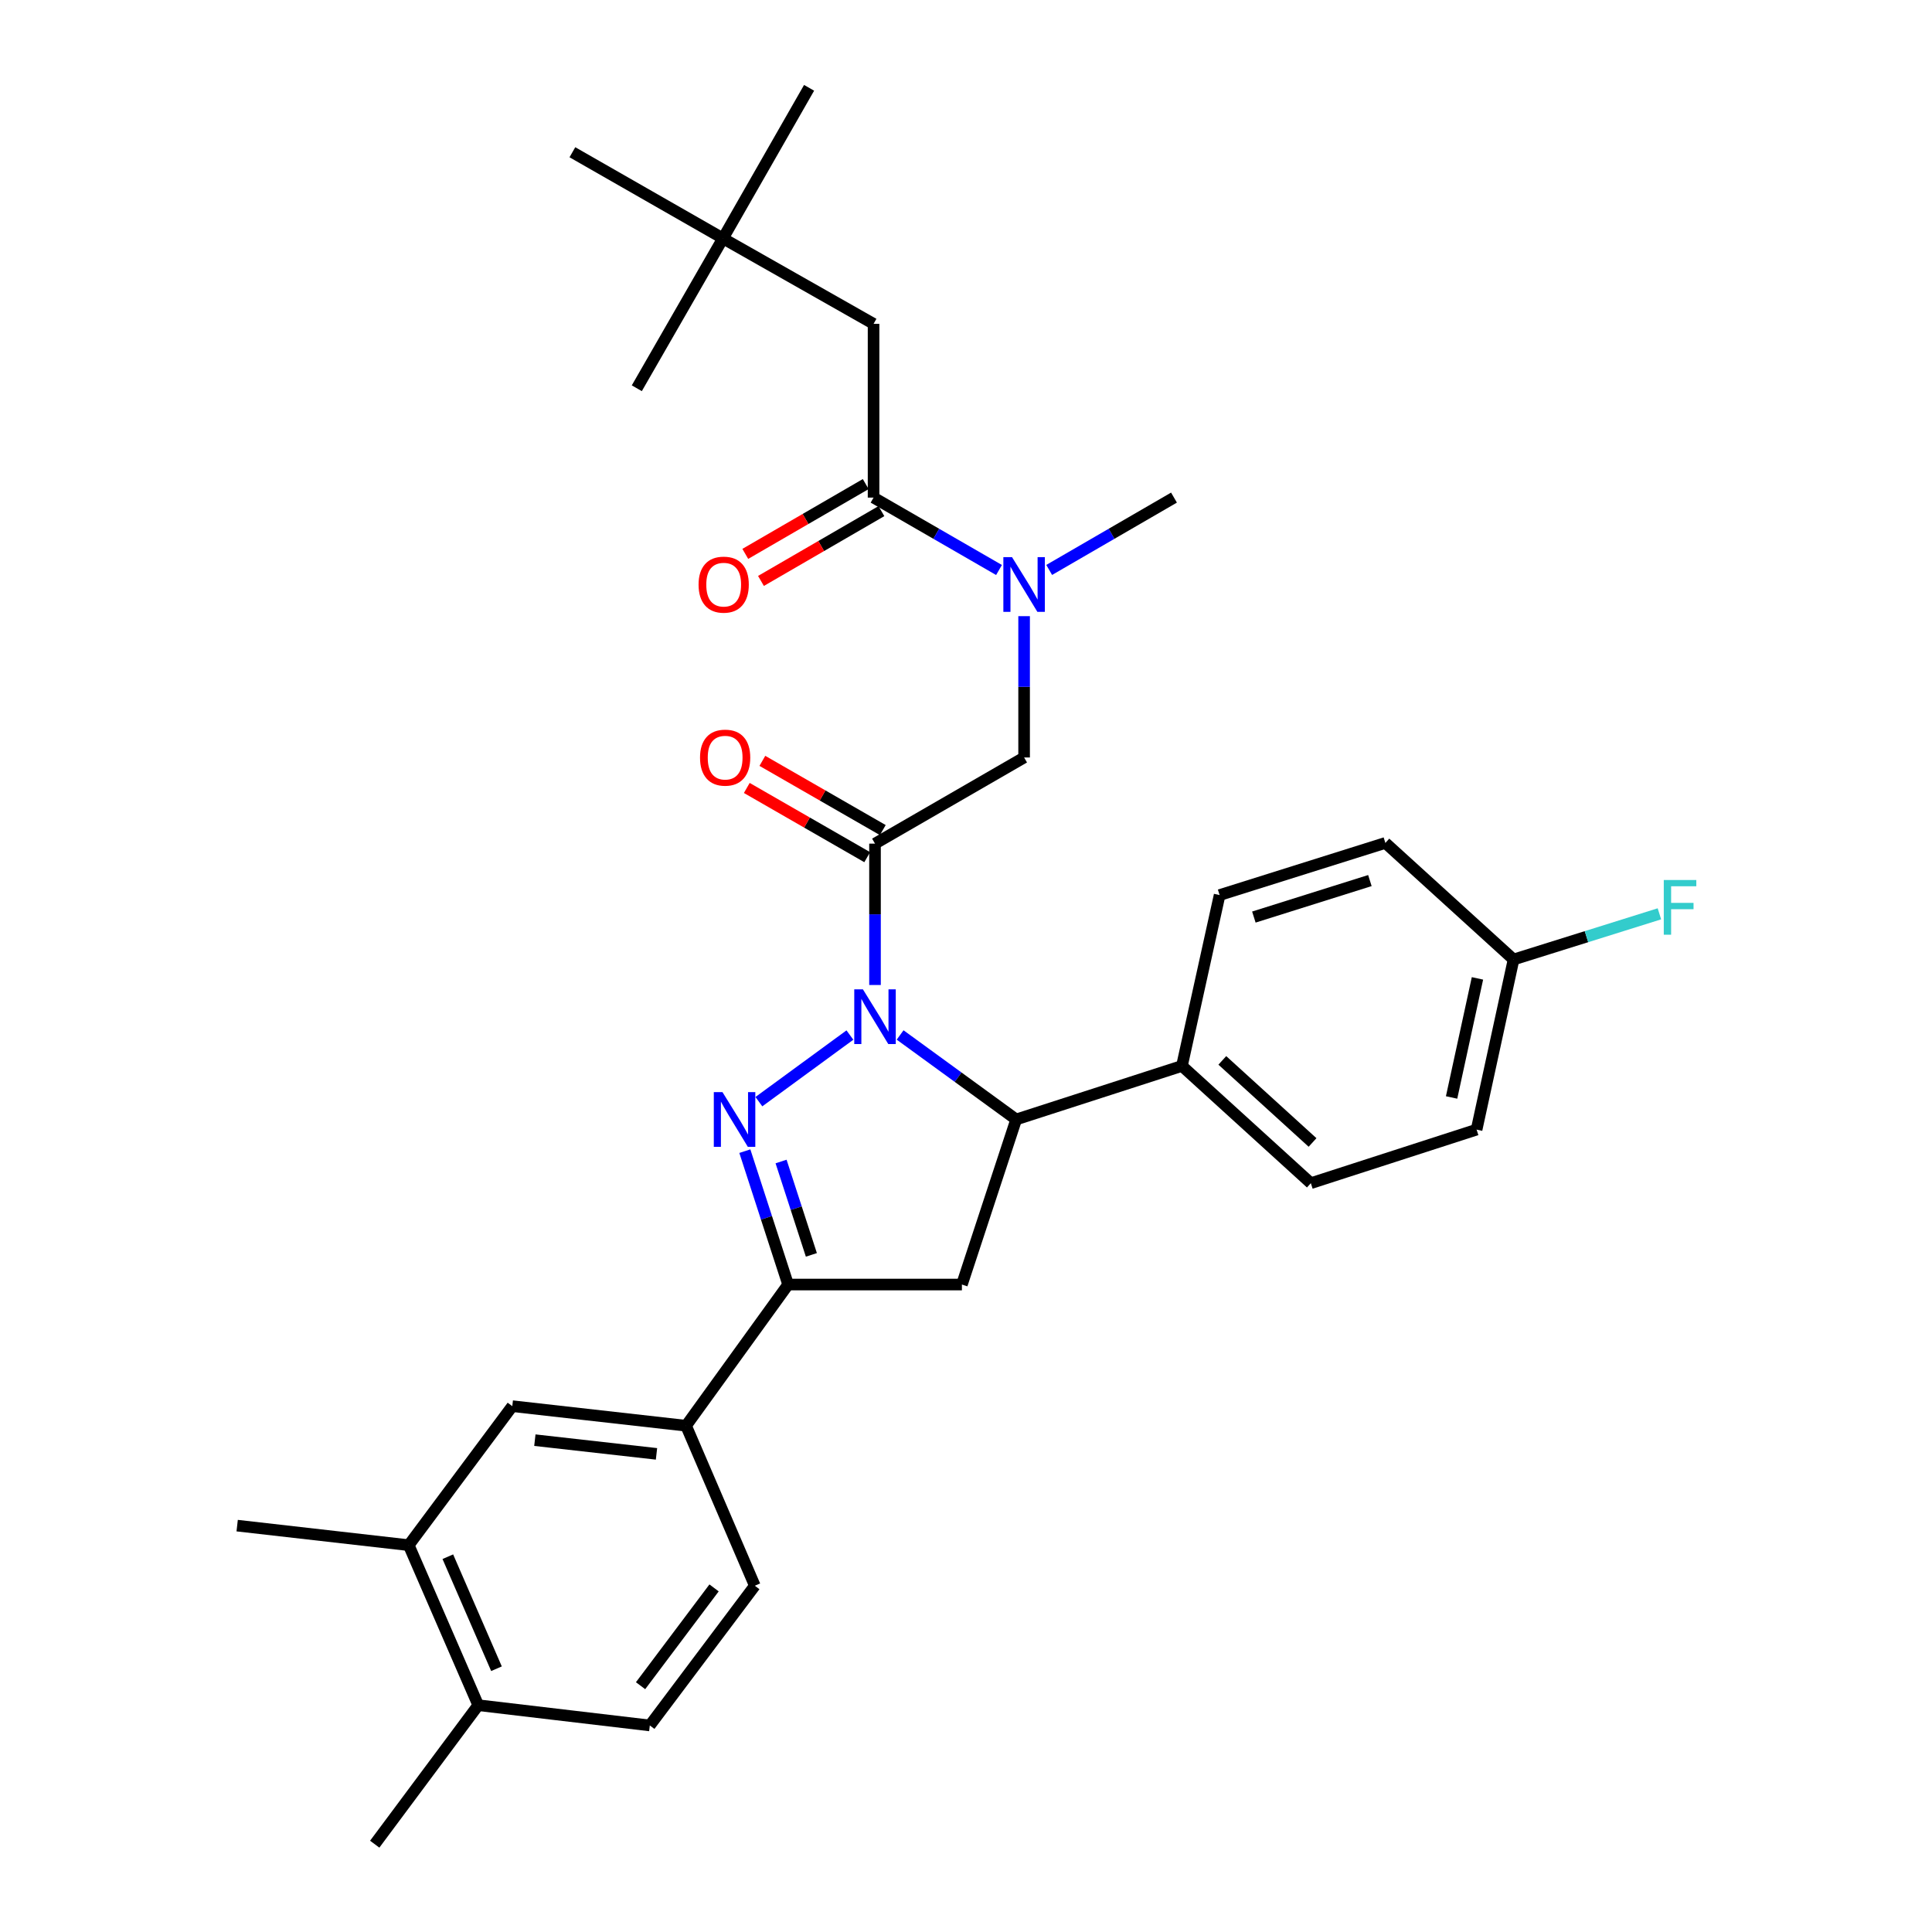 <?xml version='1.0' encoding='iso-8859-1'?>
<svg version='1.1' baseProfile='full'
              xmlns='http://www.w3.org/2000/svg'
                      xmlns:rdkit='http://www.rdkit.org/xml'
                      xmlns:xlink='http://www.w3.org/1999/xlink'
                  xml:space='preserve'
width='1000px' height='1000px' viewBox='0 0 1000 1000'>
<!-- END OF HEADER -->
<rect style='opacity:1.0;fill:#FFFFFF;stroke:none' width='1000' height='1000' x='0' y='0'> </rect>
<path class='bond-0' d='M 439.91,535.741 L 392.795,570.218' style='fill:none;fill-rule:evenodd;stroke:#0000FF;stroke-width:6px;stroke-linecap:butt;stroke-linejoin:miter;stroke-opacity:1' />
<path class='bond-1' d='M 452.902,509.835 L 452.902,473.249' style='fill:none;fill-rule:evenodd;stroke:#0000FF;stroke-width:6px;stroke-linecap:butt;stroke-linejoin:miter;stroke-opacity:1' />
<path class='bond-1' d='M 452.902,473.249 L 452.902,436.663' style='fill:none;fill-rule:evenodd;stroke:#000000;stroke-width:6px;stroke-linecap:butt;stroke-linejoin:miter;stroke-opacity:1' />
<path class='bond-3' d='M 465.902,535.697 L 495.939,557.564' style='fill:none;fill-rule:evenodd;stroke:#0000FF;stroke-width:6px;stroke-linecap:butt;stroke-linejoin:miter;stroke-opacity:1' />
<path class='bond-3' d='M 495.939,557.564 L 525.976,579.43' style='fill:none;fill-rule:evenodd;stroke:#000000;stroke-width:6px;stroke-linecap:butt;stroke-linejoin:miter;stroke-opacity:1' />
<path class='bond-2' d='M 385.529,595.836 L 396.731,630.355' style='fill:none;fill-rule:evenodd;stroke:#0000FF;stroke-width:6px;stroke-linecap:butt;stroke-linejoin:miter;stroke-opacity:1' />
<path class='bond-2' d='M 396.731,630.355 L 407.932,664.875' style='fill:none;fill-rule:evenodd;stroke:#000000;stroke-width:6px;stroke-linecap:butt;stroke-linejoin:miter;stroke-opacity:1' />
<path class='bond-2' d='M 404.282,601.197 L 412.123,625.361' style='fill:none;fill-rule:evenodd;stroke:#0000FF;stroke-width:6px;stroke-linecap:butt;stroke-linejoin:miter;stroke-opacity:1' />
<path class='bond-2' d='M 412.123,625.361 L 419.964,649.524' style='fill:none;fill-rule:evenodd;stroke:#000000;stroke-width:6px;stroke-linecap:butt;stroke-linejoin:miter;stroke-opacity:1' />
<path class='bond-6' d='M 452.902,436.663 L 530.076,392.07' style='fill:none;fill-rule:evenodd;stroke:#000000;stroke-width:6px;stroke-linecap:butt;stroke-linejoin:miter;stroke-opacity:1' />
<path class='bond-12' d='M 456.935,429.648 L 425.768,411.731' style='fill:none;fill-rule:evenodd;stroke:#000000;stroke-width:6px;stroke-linecap:butt;stroke-linejoin:miter;stroke-opacity:1' />
<path class='bond-12' d='M 425.768,411.731 L 394.602,393.815' style='fill:none;fill-rule:evenodd;stroke:#FF0000;stroke-width:6px;stroke-linecap:butt;stroke-linejoin:miter;stroke-opacity:1' />
<path class='bond-12' d='M 448.869,443.677 L 417.703,425.761' style='fill:none;fill-rule:evenodd;stroke:#000000;stroke-width:6px;stroke-linecap:butt;stroke-linejoin:miter;stroke-opacity:1' />
<path class='bond-12' d='M 417.703,425.761 L 386.537,407.844' style='fill:none;fill-rule:evenodd;stroke:#FF0000;stroke-width:6px;stroke-linecap:butt;stroke-linejoin:miter;stroke-opacity:1' />
<path class='bond-8' d='M 407.932,664.875 L 355.104,737.958' style='fill:none;fill-rule:evenodd;stroke:#000000;stroke-width:6px;stroke-linecap:butt;stroke-linejoin:miter;stroke-opacity:1' />
<path class='bond-31' d='M 407.932,664.875 L 497.881,664.875' style='fill:none;fill-rule:evenodd;stroke:#000000;stroke-width:6px;stroke-linecap:butt;stroke-linejoin:miter;stroke-opacity:1' />
<path class='bond-4' d='M 525.976,579.43 L 497.881,664.875' style='fill:none;fill-rule:evenodd;stroke:#000000;stroke-width:6px;stroke-linecap:butt;stroke-linejoin:miter;stroke-opacity:1' />
<path class='bond-10' d='M 525.976,579.43 L 611.771,551.722' style='fill:none;fill-rule:evenodd;stroke:#000000;stroke-width:6px;stroke-linecap:butt;stroke-linejoin:miter;stroke-opacity:1' />
<path class='bond-5' d='M 452.156,257.556 L 484.621,276.293' style='fill:none;fill-rule:evenodd;stroke:#000000;stroke-width:6px;stroke-linecap:butt;stroke-linejoin:miter;stroke-opacity:1' />
<path class='bond-5' d='M 484.621,276.293 L 517.086,295.029' style='fill:none;fill-rule:evenodd;stroke:#0000FF;stroke-width:6px;stroke-linecap:butt;stroke-linejoin:miter;stroke-opacity:1' />
<path class='bond-13' d='M 452.156,257.556 L 452.156,167.625' style='fill:none;fill-rule:evenodd;stroke:#000000;stroke-width:6px;stroke-linecap:butt;stroke-linejoin:miter;stroke-opacity:1' />
<path class='bond-14' d='M 448.098,250.556 L 416.93,268.623' style='fill:none;fill-rule:evenodd;stroke:#000000;stroke-width:6px;stroke-linecap:butt;stroke-linejoin:miter;stroke-opacity:1' />
<path class='bond-14' d='M 416.93,268.623 L 385.761,286.69' style='fill:none;fill-rule:evenodd;stroke:#FF0000;stroke-width:6px;stroke-linecap:butt;stroke-linejoin:miter;stroke-opacity:1' />
<path class='bond-14' d='M 456.214,264.556 L 425.045,282.624' style='fill:none;fill-rule:evenodd;stroke:#000000;stroke-width:6px;stroke-linecap:butt;stroke-linejoin:miter;stroke-opacity:1' />
<path class='bond-14' d='M 425.045,282.624 L 393.877,300.691' style='fill:none;fill-rule:evenodd;stroke:#FF0000;stroke-width:6px;stroke-linecap:butt;stroke-linejoin:miter;stroke-opacity:1' />
<path class='bond-7' d='M 530.076,392.07 L 530.076,355.497' style='fill:none;fill-rule:evenodd;stroke:#000000;stroke-width:6px;stroke-linecap:butt;stroke-linejoin:miter;stroke-opacity:1' />
<path class='bond-7' d='M 530.076,355.497 L 530.076,318.925' style='fill:none;fill-rule:evenodd;stroke:#0000FF;stroke-width:6px;stroke-linecap:butt;stroke-linejoin:miter;stroke-opacity:1' />
<path class='bond-25' d='M 543.057,295.001 L 575.355,276.278' style='fill:none;fill-rule:evenodd;stroke:#0000FF;stroke-width:6px;stroke-linecap:butt;stroke-linejoin:miter;stroke-opacity:1' />
<path class='bond-25' d='M 575.355,276.278 L 607.654,257.556' style='fill:none;fill-rule:evenodd;stroke:#000000;stroke-width:6px;stroke-linecap:butt;stroke-linejoin:miter;stroke-opacity:1' />
<path class='bond-9' d='M 355.104,737.958 L 265.164,727.826' style='fill:none;fill-rule:evenodd;stroke:#000000;stroke-width:6px;stroke-linecap:butt;stroke-linejoin:miter;stroke-opacity:1' />
<path class='bond-9' d='M 339.802,752.519 L 276.844,745.426' style='fill:none;fill-rule:evenodd;stroke:#000000;stroke-width:6px;stroke-linecap:butt;stroke-linejoin:miter;stroke-opacity:1' />
<path class='bond-16' d='M 355.104,737.958 L 390.688,820.768' style='fill:none;fill-rule:evenodd;stroke:#000000;stroke-width:6px;stroke-linecap:butt;stroke-linejoin:miter;stroke-opacity:1' />
<path class='bond-11' d='M 265.164,727.826 L 211.555,799.776' style='fill:none;fill-rule:evenodd;stroke:#000000;stroke-width:6px;stroke-linecap:butt;stroke-linejoin:miter;stroke-opacity:1' />
<path class='bond-19' d='M 611.771,551.722 L 678.489,612.416' style='fill:none;fill-rule:evenodd;stroke:#000000;stroke-width:6px;stroke-linecap:butt;stroke-linejoin:miter;stroke-opacity:1' />
<path class='bond-19' d='M 632.669,548.855 L 679.371,591.341' style='fill:none;fill-rule:evenodd;stroke:#000000;stroke-width:6px;stroke-linecap:butt;stroke-linejoin:miter;stroke-opacity:1' />
<path class='bond-20' d='M 611.771,551.722 L 631.271,463.283' style='fill:none;fill-rule:evenodd;stroke:#000000;stroke-width:6px;stroke-linecap:butt;stroke-linejoin:miter;stroke-opacity:1' />
<path class='bond-26' d='M 211.555,799.776 L 122.757,789.662' style='fill:none;fill-rule:evenodd;stroke:#000000;stroke-width:6px;stroke-linecap:butt;stroke-linejoin:miter;stroke-opacity:1' />
<path class='bond-33' d='M 211.555,799.776 L 247.534,882.604' style='fill:none;fill-rule:evenodd;stroke:#000000;stroke-width:6px;stroke-linecap:butt;stroke-linejoin:miter;stroke-opacity:1' />
<path class='bond-33' d='M 231.795,805.753 L 256.98,863.733' style='fill:none;fill-rule:evenodd;stroke:#000000;stroke-width:6px;stroke-linecap:butt;stroke-linejoin:miter;stroke-opacity:1' />
<path class='bond-17' d='M 452.156,167.625 L 374.209,123.392' style='fill:none;fill-rule:evenodd;stroke:#000000;stroke-width:6px;stroke-linecap:butt;stroke-linejoin:miter;stroke-opacity:1' />
<path class='bond-15' d='M 247.534,882.604 L 336.341,893.087' style='fill:none;fill-rule:evenodd;stroke:#000000;stroke-width:6px;stroke-linecap:butt;stroke-linejoin:miter;stroke-opacity:1' />
<path class='bond-27' d='M 247.534,882.604 L 193.952,954.545' style='fill:none;fill-rule:evenodd;stroke:#000000;stroke-width:6px;stroke-linecap:butt;stroke-linejoin:miter;stroke-opacity:1' />
<path class='bond-18' d='M 390.688,820.768 L 336.341,893.087' style='fill:none;fill-rule:evenodd;stroke:#000000;stroke-width:6px;stroke-linecap:butt;stroke-linejoin:miter;stroke-opacity:1' />
<path class='bond-18' d='M 369.599,821.894 L 331.557,872.517' style='fill:none;fill-rule:evenodd;stroke:#000000;stroke-width:6px;stroke-linecap:butt;stroke-linejoin:miter;stroke-opacity:1' />
<path class='bond-28' d='M 374.209,123.392 L 296.271,78.8' style='fill:none;fill-rule:evenodd;stroke:#000000;stroke-width:6px;stroke-linecap:butt;stroke-linejoin:miter;stroke-opacity:1' />
<path class='bond-29' d='M 374.209,123.392 L 418.783,45.455' style='fill:none;fill-rule:evenodd;stroke:#000000;stroke-width:6px;stroke-linecap:butt;stroke-linejoin:miter;stroke-opacity:1' />
<path class='bond-30' d='M 374.209,123.392 L 329.608,200.961' style='fill:none;fill-rule:evenodd;stroke:#000000;stroke-width:6px;stroke-linecap:butt;stroke-linejoin:miter;stroke-opacity:1' />
<path class='bond-22' d='M 678.489,612.416 L 764.284,584.69' style='fill:none;fill-rule:evenodd;stroke:#000000;stroke-width:6px;stroke-linecap:butt;stroke-linejoin:miter;stroke-opacity:1' />
<path class='bond-23' d='M 631.271,463.283 L 717.067,436.294' style='fill:none;fill-rule:evenodd;stroke:#000000;stroke-width:6px;stroke-linecap:butt;stroke-linejoin:miter;stroke-opacity:1' />
<path class='bond-23' d='M 648.997,474.672 L 709.054,455.779' style='fill:none;fill-rule:evenodd;stroke:#000000;stroke-width:6px;stroke-linecap:butt;stroke-linejoin:miter;stroke-opacity:1' />
<path class='bond-21' d='M 783.416,496.638 L 717.067,436.294' style='fill:none;fill-rule:evenodd;stroke:#000000;stroke-width:6px;stroke-linecap:butt;stroke-linejoin:miter;stroke-opacity:1' />
<path class='bond-24' d='M 783.416,496.638 L 821.164,484.815' style='fill:none;fill-rule:evenodd;stroke:#000000;stroke-width:6px;stroke-linecap:butt;stroke-linejoin:miter;stroke-opacity:1' />
<path class='bond-24' d='M 821.164,484.815 L 858.911,472.993' style='fill:none;fill-rule:evenodd;stroke:#33CCCC;stroke-width:6px;stroke-linecap:butt;stroke-linejoin:miter;stroke-opacity:1' />
<path class='bond-32' d='M 783.416,496.638 L 764.284,584.69' style='fill:none;fill-rule:evenodd;stroke:#000000;stroke-width:6px;stroke-linecap:butt;stroke-linejoin:miter;stroke-opacity:1' />
<path class='bond-32' d='M 764.732,506.409 L 751.34,568.046' style='fill:none;fill-rule:evenodd;stroke:#000000;stroke-width:6px;stroke-linecap:butt;stroke-linejoin:miter;stroke-opacity:1' />
<path  class='atom-0' d='M 446.642 512.074
L 455.922 527.074
Q 456.842 528.554, 458.322 531.234
Q 459.802 533.914, 459.882 534.074
L 459.882 512.074
L 463.642 512.074
L 463.642 540.394
L 459.762 540.394
L 449.802 523.994
Q 448.642 522.074, 447.402 519.874
Q 446.202 517.674, 445.842 516.994
L 445.842 540.394
L 442.162 540.394
L 442.162 512.074
L 446.642 512.074
' fill='#0000FF'/>
<path  class='atom-1' d='M 373.946 565.27
L 383.226 580.27
Q 384.146 581.75, 385.626 584.43
Q 387.106 587.11, 387.186 587.27
L 387.186 565.27
L 390.946 565.27
L 390.946 593.59
L 387.066 593.59
L 377.106 577.19
Q 375.946 575.27, 374.706 573.07
Q 373.506 570.87, 373.146 570.19
L 373.146 593.59
L 369.466 593.59
L 369.466 565.27
L 373.946 565.27
' fill='#0000FF'/>
<path  class='atom-8' d='M 523.816 288.366
L 533.096 303.366
Q 534.016 304.846, 535.496 307.526
Q 536.976 310.206, 537.056 310.366
L 537.056 288.366
L 540.816 288.366
L 540.816 316.686
L 536.936 316.686
L 526.976 300.286
Q 525.816 298.366, 524.576 296.166
Q 523.376 293.966, 523.016 293.286
L 523.016 316.686
L 519.336 316.686
L 519.336 288.366
L 523.816 288.366
' fill='#0000FF'/>
<path  class='atom-13' d='M 362.333 392.15
Q 362.333 385.35, 365.693 381.55
Q 369.053 377.75, 375.333 377.75
Q 381.613 377.75, 384.973 381.55
Q 388.333 385.35, 388.333 392.15
Q 388.333 399.03, 384.933 402.95
Q 381.533 406.83, 375.333 406.83
Q 369.093 406.83, 365.693 402.95
Q 362.333 399.07, 362.333 392.15
M 375.333 403.63
Q 379.653 403.63, 381.973 400.75
Q 384.333 397.83, 384.333 392.15
Q 384.333 386.59, 381.973 383.79
Q 379.653 380.95, 375.333 380.95
Q 371.013 380.95, 368.653 383.75
Q 366.333 386.55, 366.333 392.15
Q 366.333 397.87, 368.653 400.75
Q 371.013 403.63, 375.333 403.63
' fill='#FF0000'/>
<path  class='atom-15' d='M 361.578 302.606
Q 361.578 295.806, 364.938 292.006
Q 368.298 288.206, 374.578 288.206
Q 380.858 288.206, 384.218 292.006
Q 387.578 295.806, 387.578 302.606
Q 387.578 309.486, 384.178 313.406
Q 380.778 317.286, 374.578 317.286
Q 368.338 317.286, 364.938 313.406
Q 361.578 309.526, 361.578 302.606
M 374.578 314.086
Q 378.898 314.086, 381.218 311.206
Q 383.578 308.286, 383.578 302.606
Q 383.578 297.046, 381.218 294.246
Q 378.898 291.406, 374.578 291.406
Q 370.258 291.406, 367.898 294.206
Q 365.578 297.006, 365.578 302.606
Q 365.578 308.326, 367.898 311.206
Q 370.258 314.086, 374.578 314.086
' fill='#FF0000'/>
<path  class='atom-25' d='M 861.169 455.488
L 878.009 455.488
L 878.009 458.728
L 864.969 458.728
L 864.969 467.328
L 876.569 467.328
L 876.569 470.608
L 864.969 470.608
L 864.969 483.808
L 861.169 483.808
L 861.169 455.488
' fill='#33CCCC'/>
</svg>
